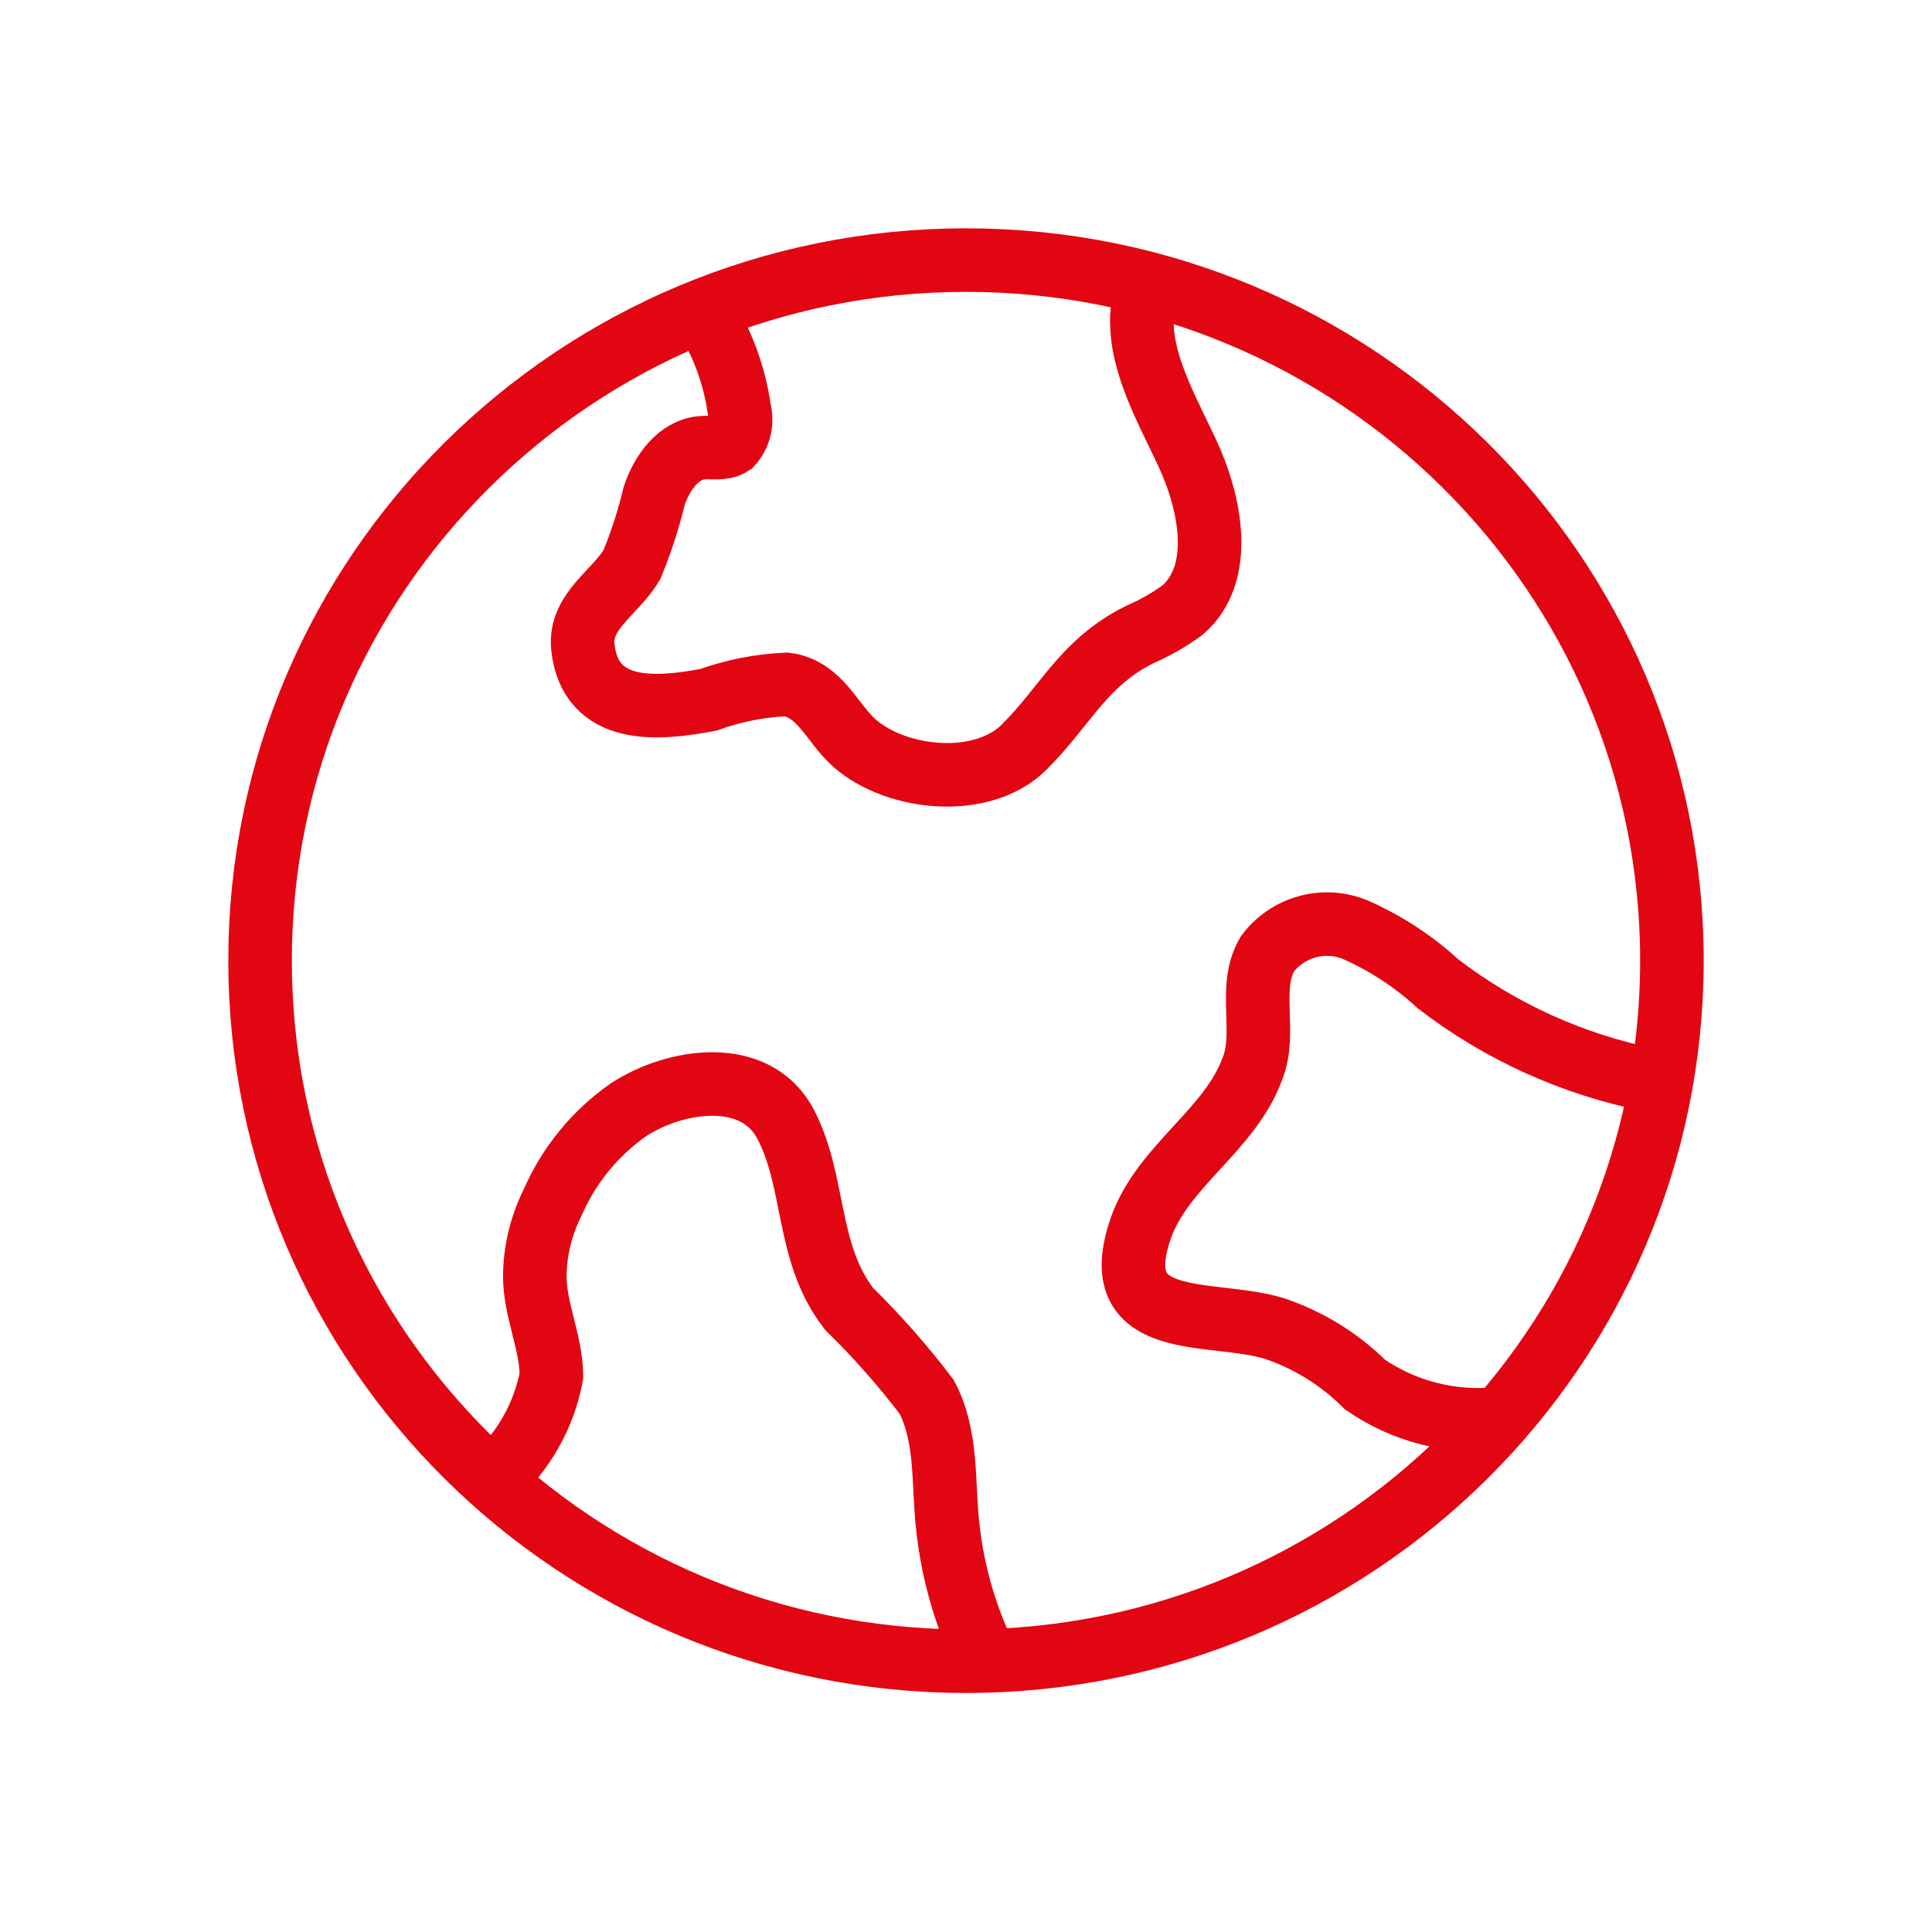 <svg width="76" height="76" viewBox="0 0 76 76" fill="none" xmlns="http://www.w3.org/2000/svg">
<path d="M38 65.347C53.337 65.347 65.769 53.009 65.769 37.789C65.769 22.569 53.337 10.231 38 10.231C22.664 10.231 10.231 22.569 10.231 37.789C10.231 53.009 22.664 65.347 38 65.347Z" stroke="#E20613" stroke-width="2.5" stroke-miterlimit="10"/>
<path d="M27.631 12.24C28.398 13.419 28.895 14.751 29.087 16.141C29.148 16.372 29.151 16.614 29.095 16.846C29.039 17.078 28.926 17.293 28.766 17.471C28.431 17.688 27.995 17.572 27.602 17.615C26.699 17.688 26.043 18.584 25.738 19.494C25.517 20.416 25.225 21.319 24.864 22.196C24.252 23.28 22.782 24.032 22.927 25.448C23.218 28.179 25.941 27.89 27.864 27.529C28.851 27.174 29.887 26.969 30.936 26.922C32.276 27.11 32.713 28.439 33.63 29.249C35.305 30.694 38.654 31.026 40.299 29.379C41.945 27.731 42.629 26.055 44.843 24.957C45.441 24.699 46.008 24.374 46.532 23.988C48.177 22.543 47.624 19.769 46.677 17.76C45.731 15.751 44.449 13.555 45.09 11.445" stroke="#E20613" stroke-width="2.5" stroke-miterlimit="10"/>
<path d="M38.876 65.433C38.03 63.764 37.493 61.958 37.288 60.101C37.084 58.367 37.288 56.546 36.458 54.956C35.526 53.727 34.504 52.568 33.4 51.488C31.697 49.277 32.104 46.574 30.925 44.262C29.745 41.95 26.556 42.456 24.722 43.655C23.406 44.578 22.373 45.843 21.736 47.311C21.286 48.21 21.047 49.198 21.037 50.202C21.037 51.517 21.678 52.788 21.693 54.118C21.398 55.694 20.583 57.127 19.377 58.193" stroke="#E20613" stroke-width="2.5" stroke-miterlimit="10"/>
<path d="M64.924 42.486C61.881 41.882 59.02 40.586 56.566 38.7C55.609 37.819 54.511 37.101 53.319 36.575C52.717 36.326 52.048 36.285 51.42 36.458C50.791 36.631 50.24 37.008 49.853 37.529C49.067 38.873 49.853 40.607 49.256 42.067C48.368 44.466 45.761 45.853 44.887 48.281C43.431 52.428 47.625 51.503 50.115 52.255C51.465 52.708 52.691 53.464 53.697 54.466C55.23 55.526 57.096 56.003 58.954 55.81" stroke="#E20613" stroke-width="2.5" stroke-miterlimit="10"/>
</svg>
